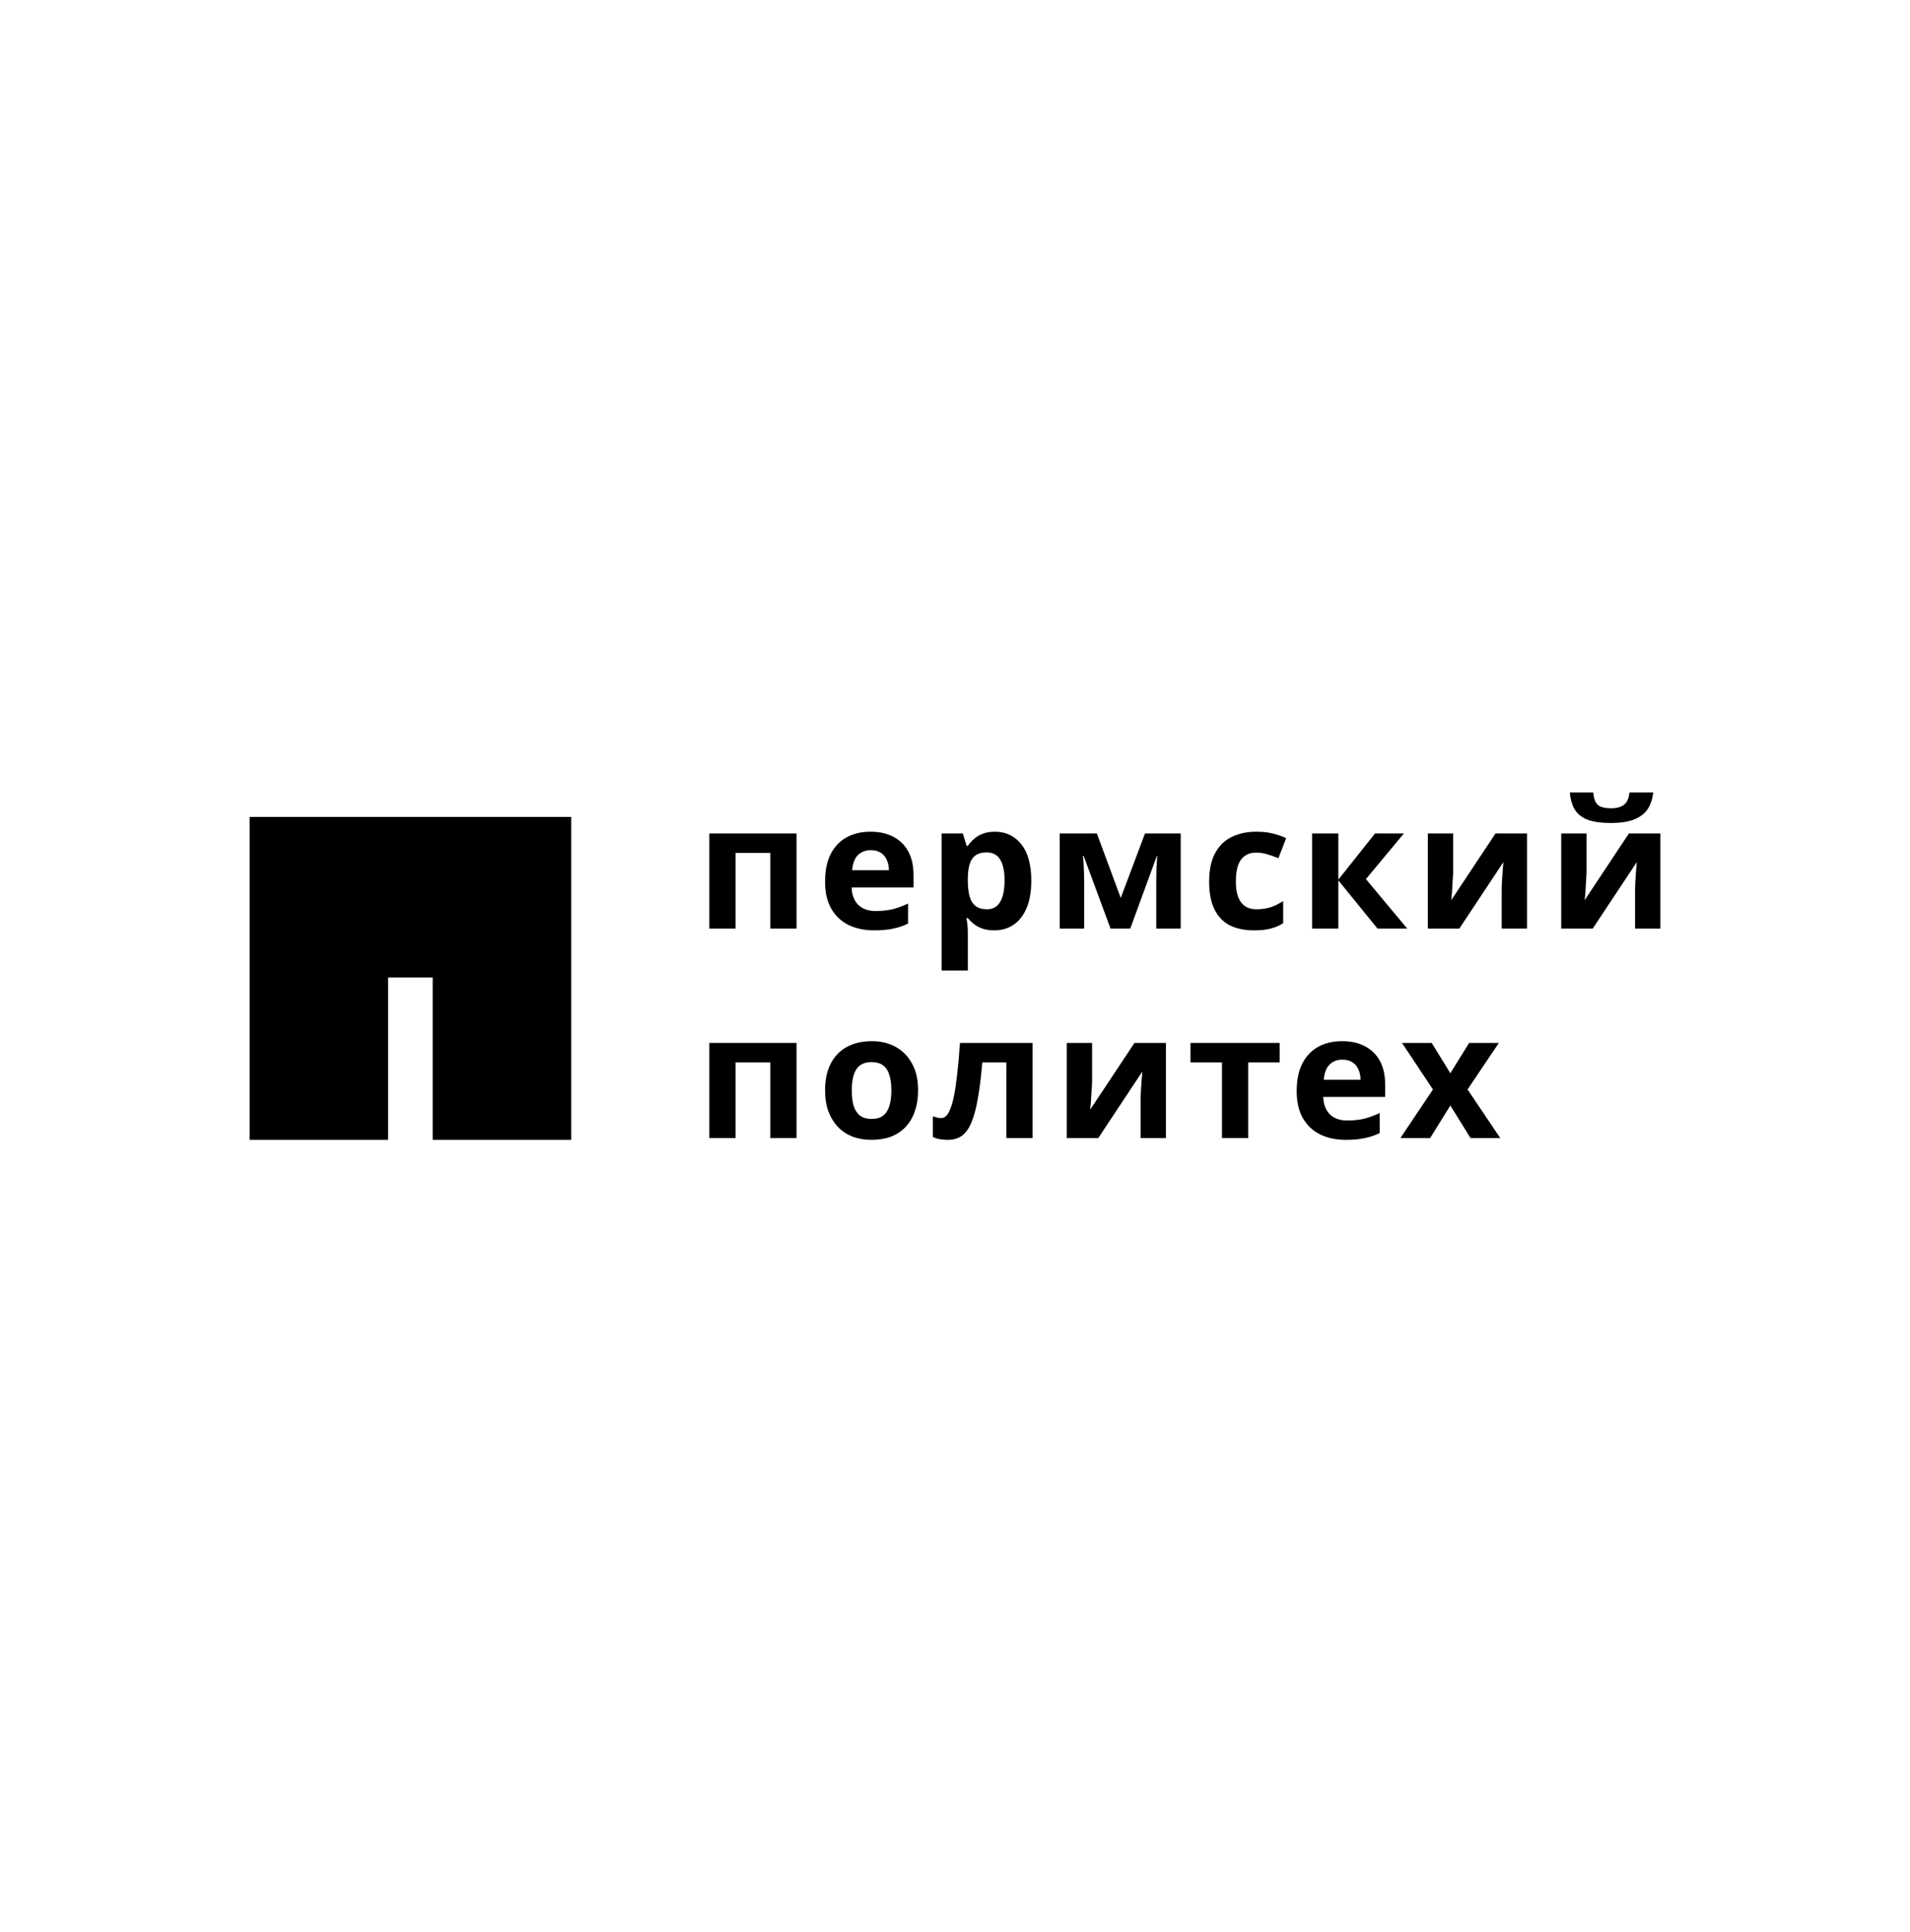 <?xml version="1.0" encoding="UTF-8"?> <svg xmlns="http://www.w3.org/2000/svg" width="176" height="178" viewBox="0 0 176 178" fill="none"> <g filter="url(#filter0_d_1948_9379)"> <rect x="8" y="8" width="160" height="162" rx="4" fill="white" shape-rendering="crispEdges"></rect> <path d="M73.398 76.774V85.542H70.984V78.573H67.776V85.542H65.362V76.774H73.398Z" fill="black"></path> <path d="M80.208 76.613C81.029 76.613 81.731 76.769 82.314 77.079C82.908 77.39 83.368 77.839 83.692 78.428C84.016 79.017 84.177 79.74 84.177 80.596V81.752H78.475C78.496 82.427 78.696 82.957 79.074 83.342C79.463 83.728 79.998 83.92 80.678 83.92C81.251 83.92 81.769 83.867 82.233 83.76C82.698 83.642 83.178 83.465 83.675 83.23V85.077C83.243 85.291 82.784 85.446 82.298 85.542C81.823 85.65 81.245 85.703 80.565 85.703C79.679 85.703 78.896 85.542 78.215 85.221C77.535 84.889 77 84.391 76.612 83.728C76.223 83.064 76.028 82.229 76.028 81.222C76.028 80.195 76.201 79.344 76.547 78.669C76.903 77.984 77.394 77.47 78.021 77.127C78.647 76.785 79.376 76.613 80.208 76.613ZM80.224 78.316C79.76 78.316 79.371 78.466 79.058 78.765C78.755 79.065 78.577 79.531 78.523 80.162H81.909C81.909 79.809 81.844 79.493 81.715 79.215C81.596 78.937 81.412 78.717 81.164 78.557C80.916 78.396 80.602 78.316 80.224 78.316Z" fill="black"></path> <path d="M91.692 76.613C92.686 76.613 93.49 76.999 94.106 77.77C94.722 78.53 95.03 79.654 95.03 81.142C95.03 82.138 94.884 82.978 94.592 83.663C94.3 84.338 93.901 84.847 93.393 85.189C92.886 85.532 92.297 85.703 91.627 85.703C91.206 85.703 90.839 85.65 90.526 85.542C90.223 85.435 89.964 85.296 89.748 85.125C89.532 84.954 89.343 84.772 89.181 84.579H89.051C89.094 84.782 89.127 84.996 89.148 85.221C89.17 85.435 89.181 85.65 89.181 85.864V89.397H86.767V76.774H88.727L89.067 77.914H89.181C89.343 77.679 89.537 77.465 89.764 77.272C89.991 77.068 90.261 76.908 90.574 76.79C90.898 76.672 91.271 76.613 91.692 76.613ZM90.914 78.524C90.493 78.524 90.158 78.61 89.91 78.781C89.662 78.953 89.478 79.215 89.359 79.568C89.251 79.911 89.192 80.344 89.181 80.869V81.126C89.181 81.694 89.235 82.175 89.343 82.571C89.451 82.957 89.635 83.251 89.894 83.455C90.153 83.658 90.504 83.76 90.947 83.76C91.314 83.76 91.617 83.658 91.854 83.455C92.092 83.251 92.27 82.951 92.389 82.555C92.508 82.159 92.567 81.677 92.567 81.11C92.567 80.254 92.432 79.611 92.162 79.183C91.903 78.744 91.487 78.524 90.914 78.524Z" fill="black"></path> <path d="M108.798 76.774V85.542H106.546V81.239C106.546 80.81 106.551 80.393 106.562 79.986C106.584 79.579 106.611 79.204 106.643 78.862H106.594L104.148 85.542H102.333L99.855 78.846H99.79C99.833 79.199 99.86 79.579 99.871 79.986C99.892 80.382 99.903 80.821 99.903 81.303V85.542H97.651V76.774H101.07L103.273 82.716L105.509 76.774H108.798Z" fill="black"></path> <path d="M115.55 85.703C114.675 85.703 113.93 85.548 113.314 85.237C112.698 84.916 112.228 84.424 111.904 83.76C111.58 83.096 111.418 82.245 111.418 81.206C111.418 80.136 111.602 79.263 111.969 78.589C112.336 77.914 112.844 77.416 113.492 77.095C114.151 76.774 114.907 76.613 115.76 76.613C116.365 76.613 116.889 76.672 117.332 76.79C117.786 76.908 118.18 77.047 118.515 77.208L117.802 79.054C117.424 78.904 117.067 78.781 116.732 78.685C116.408 78.589 116.084 78.54 115.76 78.54C115.339 78.54 114.988 78.642 114.707 78.846C114.426 79.038 114.216 79.333 114.075 79.729C113.946 80.114 113.881 80.602 113.881 81.19C113.881 81.768 113.951 82.25 114.092 82.636C114.243 83.01 114.459 83.294 114.74 83.487C115.02 83.669 115.361 83.76 115.76 83.76C116.268 83.76 116.716 83.696 117.105 83.567C117.494 83.428 117.872 83.24 118.239 83.005V85.045C117.872 85.28 117.483 85.446 117.073 85.542C116.673 85.65 116.165 85.703 115.55 85.703Z" fill="black"></path> <path d="M126.707 76.774H129.364L125.865 80.981L129.672 85.542H126.934L123.321 81.094V85.542H120.907V76.774H123.321V81.03L126.707 76.774Z" fill="black"></path> <path d="M133.903 80.243C133.903 80.425 133.892 80.65 133.871 80.917C133.86 81.185 133.844 81.458 133.822 81.736C133.811 82.015 133.795 82.261 133.773 82.475C133.752 82.689 133.736 82.839 133.725 82.925L137.807 76.774H140.708V85.542H138.375V82.041C138.375 81.752 138.385 81.436 138.407 81.094C138.429 80.741 138.45 80.414 138.472 80.114C138.504 79.804 138.526 79.568 138.537 79.408L134.47 85.542H131.57V76.774H133.903V80.243Z" fill="black"></path> <path d="M152.336 73C152.282 73.557 152.125 74.049 151.866 74.478C151.607 74.895 151.202 75.222 150.651 75.457C150.1 75.693 149.36 75.81 148.431 75.81C147.481 75.81 146.735 75.698 146.195 75.473C145.666 75.238 145.288 74.911 145.061 74.493C144.834 74.076 144.699 73.578 144.656 73H146.811C146.865 73.589 147.016 73.98 147.265 74.172C147.513 74.365 147.918 74.461 148.48 74.461C148.944 74.461 149.322 74.36 149.614 74.156C149.916 73.942 150.095 73.557 150.149 73H152.336ZM146.195 80.243C146.195 80.425 146.185 80.65 146.163 80.917C146.152 81.185 146.136 81.458 146.114 81.736C146.104 82.015 146.087 82.261 146.066 82.475C146.044 82.689 146.028 82.839 146.017 82.925L150.1 76.774H153V85.542H150.667V82.041C150.667 81.752 150.678 81.436 150.699 81.094C150.721 80.741 150.743 80.414 150.764 80.114C150.797 79.804 150.818 79.568 150.829 79.408L146.762 85.542H143.862V76.774H146.195V80.243Z" fill="black"></path> <path d="M73.398 96.071V104.839H70.984V97.87H67.776V104.839H65.362V96.071H73.398Z" fill="black"></path> <path d="M84.599 100.439C84.599 101.167 84.496 101.815 84.291 102.382C84.097 102.95 83.81 103.432 83.432 103.828C83.065 104.213 82.617 104.508 82.088 104.711C81.558 104.904 80.959 105 80.289 105C79.674 105 79.101 104.904 78.572 104.711C78.053 104.508 77.605 104.213 77.227 103.828C76.849 103.432 76.552 102.95 76.336 102.382C76.131 101.815 76.028 101.167 76.028 100.439C76.028 99.465 76.201 98.646 76.547 97.982C76.892 97.308 77.389 96.794 78.037 96.44C78.685 96.087 79.452 95.91 80.338 95.91C81.169 95.91 81.904 96.087 82.541 96.44C83.178 96.794 83.681 97.308 84.048 97.982C84.415 98.646 84.599 99.465 84.599 100.439ZM78.491 100.439C78.491 101.017 78.55 101.504 78.669 101.901C78.799 102.286 78.999 102.58 79.269 102.784C79.538 102.977 79.889 103.073 80.322 103.073C80.754 103.073 81.099 102.977 81.359 102.784C81.629 102.58 81.823 102.286 81.942 101.901C82.071 101.504 82.136 101.017 82.136 100.439C82.136 99.861 82.071 99.379 81.942 98.994C81.823 98.608 81.629 98.319 81.359 98.127C81.088 97.934 80.737 97.838 80.305 97.838C79.668 97.838 79.204 98.057 78.912 98.496C78.631 98.924 78.491 99.572 78.491 100.439Z" fill="black"></path> <path d="M95.148 104.839H92.734V97.87H90.515C90.407 99.154 90.272 100.252 90.109 101.162C89.958 102.061 89.764 102.795 89.526 103.362C89.299 103.929 89.008 104.347 88.651 104.615C88.295 104.872 87.858 105 87.339 105C87.058 105 86.804 104.979 86.578 104.936C86.351 104.893 86.146 104.829 85.962 104.743V102.832C86.081 102.875 86.205 102.912 86.335 102.944C86.464 102.977 86.599 102.993 86.74 102.993C86.891 102.993 87.031 102.934 87.161 102.816C87.301 102.698 87.431 102.489 87.55 102.19C87.679 101.89 87.798 101.478 87.906 100.953C88.014 100.428 88.111 99.77 88.198 98.978C88.295 98.175 88.381 97.206 88.457 96.071H95.148V104.839Z" fill="black"></path> <path d="M100.633 99.54C100.633 99.722 100.622 99.947 100.6 100.214C100.59 100.482 100.573 100.755 100.552 101.033C100.541 101.312 100.525 101.558 100.503 101.772C100.482 101.986 100.465 102.136 100.455 102.222L104.537 96.071H107.437V104.839H105.104V101.338C105.104 101.049 105.115 100.734 105.137 100.391C105.158 100.038 105.18 99.711 105.202 99.411C105.234 99.101 105.256 98.865 105.266 98.705L101.2 104.839H98.3V96.071H100.633V99.54Z" fill="black"></path> <path d="M117.915 97.87H115.015V104.839H112.601V97.87H109.701V96.071H117.915V97.87Z" fill="black"></path> <path d="M123.666 95.91C124.487 95.91 125.189 96.066 125.773 96.376C126.367 96.687 126.826 97.136 127.15 97.725C127.474 98.314 127.636 99.037 127.636 99.893V101.049H121.933C121.954 101.724 122.154 102.254 122.532 102.639C122.921 103.025 123.456 103.217 124.136 103.217C124.709 103.217 125.227 103.164 125.692 103.057C126.156 102.939 126.637 102.762 127.134 102.527V104.374C126.701 104.588 126.242 104.743 125.756 104.839C125.281 104.946 124.703 105 124.023 105C123.137 105 122.354 104.839 121.674 104.518C120.993 104.186 120.459 103.688 120.07 103.025C119.681 102.361 119.486 101.526 119.486 100.519C119.486 99.492 119.659 98.641 120.005 97.966C120.361 97.281 120.853 96.767 121.479 96.424C122.106 96.082 122.835 95.91 123.666 95.91ZM123.683 97.613C123.218 97.613 122.829 97.763 122.516 98.062C122.214 98.362 122.035 98.828 121.981 99.46H125.368C125.368 99.106 125.303 98.79 125.173 98.512C125.054 98.234 124.871 98.014 124.622 97.854C124.374 97.693 124.061 97.613 123.683 97.613Z" fill="black"></path> <path d="M132.04 100.359L129.188 96.071H131.926L133.644 98.865L135.377 96.071H138.115L135.231 100.359L138.245 104.839H135.507L133.644 101.836L131.78 104.839H129.042L132.04 100.359Z" fill="black"></path> <path d="M23 75.251V105H35.762V90.045H39.872V105H52.634V75.251H23Z" fill="black"></path> </g> <defs> <filter id="filter0_d_1948_9379" x="0" y="0" width="176" height="178" filterUnits="userSpaceOnUse" color-interpolation-filters="sRGB"> <feFlood flood-opacity="0" result="BackgroundImageFix"></feFlood> <feColorMatrix in="SourceAlpha" type="matrix" values="0 0 0 0 0 0 0 0 0 0 0 0 0 0 0 0 0 0 127 0" result="hardAlpha"></feColorMatrix> <feOffset></feOffset> <feGaussianBlur stdDeviation="4"></feGaussianBlur> <feComposite in2="hardAlpha" operator="out"></feComposite> <feColorMatrix type="matrix" values="0 0 0 0 0.502 0 0 0 0 0.502 0 0 0 0 0.502 0 0 0 0.25 0"></feColorMatrix> <feBlend mode="normal" in2="BackgroundImageFix" result="effect1_dropShadow_1948_9379"></feBlend> <feBlend mode="normal" in="SourceGraphic" in2="effect1_dropShadow_1948_9379" result="shape"></feBlend> </filter> </defs> </svg> 